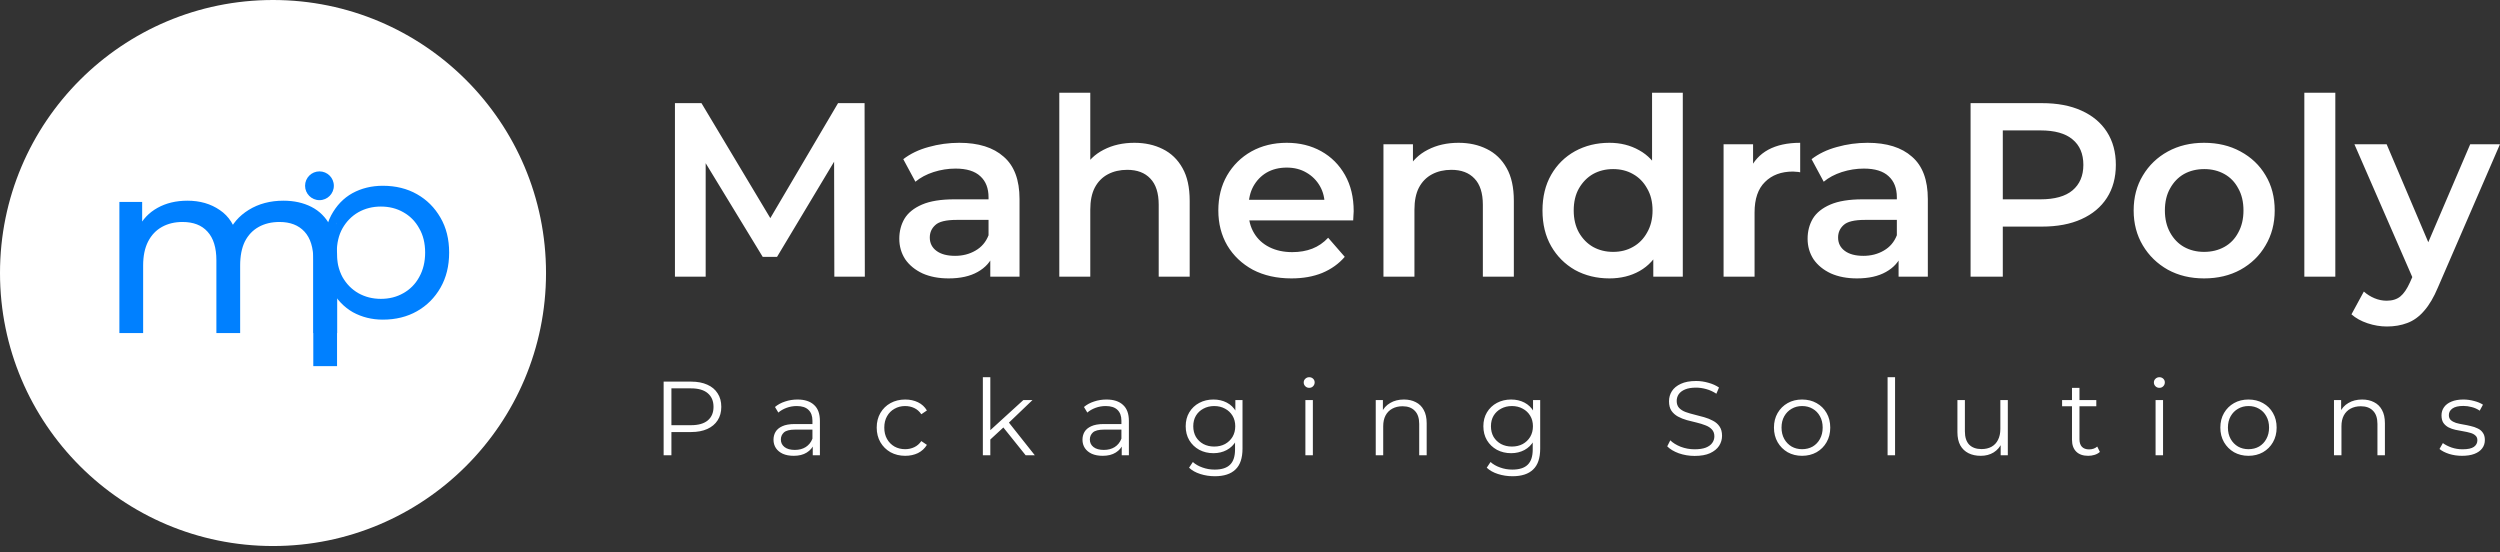 <svg width="249" height="55" viewBox="0 0 249 55" fill="none" xmlns="http://www.w3.org/2000/svg">
<rect x="0" y="0" width="249" height="55" fill="#333333" stroke="none"/>
<path d="M66.098 45.347V38.01H68.844C69.466 38.01 70 38.112 70.447 38.314C70.894 38.51 71.237 38.796 71.474 39.174C71.719 39.544 71.841 39.995 71.841 40.526C71.841 41.043 71.719 41.49 71.474 41.867C71.237 42.237 70.894 42.524 70.447 42.727C70 42.929 69.466 43.031 68.844 43.031H66.527L66.873 42.664V45.347H66.098ZM66.873 42.727L66.527 42.349H68.823C69.556 42.349 70.112 42.192 70.489 41.878C70.873 41.556 71.066 41.105 71.066 40.526C71.066 39.939 70.873 39.485 70.489 39.163C70.112 38.842 69.556 38.681 68.823 38.681H66.527L66.873 38.314V42.727ZM80.95 45.347V44.131L80.919 43.932V41.899C80.919 41.43 80.786 41.071 80.52 40.819C80.262 40.568 79.874 40.442 79.357 40.442C79.001 40.442 78.662 40.501 78.34 40.62C78.019 40.739 77.746 40.896 77.523 41.092L77.188 40.536C77.467 40.298 77.802 40.117 78.194 39.991C78.585 39.858 78.997 39.792 79.43 39.792C80.143 39.792 80.692 39.97 81.076 40.327C81.467 40.676 81.663 41.21 81.663 41.93V45.347H80.95ZM79.053 45.399C78.641 45.399 78.281 45.333 77.974 45.2C77.673 45.06 77.442 44.872 77.282 44.634C77.121 44.389 77.041 44.11 77.041 43.796C77.041 43.509 77.107 43.251 77.24 43.02C77.38 42.782 77.603 42.594 77.911 42.454C78.225 42.307 78.644 42.234 79.168 42.234H81.065V42.789H79.189C78.658 42.789 78.288 42.884 78.078 43.072C77.876 43.261 77.774 43.495 77.774 43.775C77.774 44.089 77.897 44.34 78.141 44.529C78.386 44.718 78.728 44.812 79.168 44.812C79.588 44.812 79.947 44.718 80.248 44.529C80.555 44.334 80.779 44.054 80.919 43.691L81.086 44.204C80.947 44.568 80.702 44.858 80.353 45.074C80.01 45.291 79.577 45.399 79.053 45.399ZM90.161 45.399C89.616 45.399 89.127 45.28 88.694 45.043C88.267 44.798 87.932 44.466 87.687 44.047C87.443 43.621 87.32 43.135 87.32 42.59C87.32 42.038 87.443 41.553 87.687 41.133C87.932 40.714 88.267 40.386 88.694 40.148C89.127 39.911 89.616 39.792 90.161 39.792C90.629 39.792 91.052 39.883 91.429 40.065C91.806 40.246 92.103 40.519 92.32 40.882L91.764 41.259C91.576 40.98 91.342 40.774 91.062 40.641C90.783 40.508 90.479 40.442 90.15 40.442C89.759 40.442 89.406 40.533 89.092 40.714C88.777 40.889 88.529 41.137 88.348 41.458C88.166 41.78 88.075 42.157 88.075 42.59C88.075 43.023 88.166 43.401 88.348 43.722C88.529 44.044 88.777 44.295 89.092 44.477C89.406 44.651 89.759 44.739 90.15 44.739C90.479 44.739 90.783 44.672 91.062 44.54C91.342 44.407 91.576 44.204 91.764 43.932L92.32 44.309C92.103 44.665 91.806 44.938 91.429 45.127C91.052 45.308 90.629 45.399 90.161 45.399ZM98.479 43.921L98.5 42.968L101.927 39.844H102.839L100.418 42.161L99.999 42.517L98.479 43.921ZM97.892 45.347V37.57H98.636V45.347H97.892ZM102.157 45.347L99.862 42.486L100.344 41.909L103.069 45.347H102.157ZM111.724 45.347V44.131L111.693 43.932V41.899C111.693 41.43 111.56 41.071 111.295 40.819C111.036 40.568 110.648 40.442 110.131 40.442C109.775 40.442 109.436 40.501 109.115 40.62C108.793 40.739 108.521 40.896 108.297 41.092L107.962 40.536C108.241 40.298 108.577 40.117 108.968 39.991C109.359 39.858 109.771 39.792 110.205 39.792C110.917 39.792 111.466 39.97 111.85 40.327C112.241 40.676 112.437 41.21 112.437 41.93V45.347H111.724ZM109.827 45.399C109.415 45.399 109.055 45.333 108.748 45.2C108.447 45.06 108.217 44.872 108.056 44.634C107.895 44.389 107.815 44.11 107.815 43.796C107.815 43.509 107.881 43.251 108.014 43.02C108.154 42.782 108.378 42.594 108.685 42.454C108.999 42.307 109.419 42.234 109.943 42.234H111.84V42.789H109.964C109.433 42.789 109.062 42.884 108.853 43.072C108.65 43.261 108.549 43.495 108.549 43.775C108.549 44.089 108.671 44.34 108.916 44.529C109.16 44.718 109.502 44.812 109.943 44.812C110.362 44.812 110.722 44.718 111.022 44.529C111.33 44.334 111.553 44.054 111.693 43.691L111.861 44.204C111.721 44.568 111.476 44.858 111.127 45.074C110.785 45.291 110.351 45.399 109.827 45.399ZM120.998 47.432C120.495 47.432 120.013 47.359 119.552 47.212C119.091 47.066 118.717 46.856 118.43 46.583L118.808 46.017C119.066 46.248 119.384 46.43 119.761 46.562C120.146 46.702 120.551 46.772 120.977 46.772C121.676 46.772 122.189 46.608 122.518 46.279C122.846 45.958 123.01 45.455 123.01 44.77V43.397L123.115 42.454L123.042 41.511V39.844H123.754V44.676C123.754 45.626 123.52 46.321 123.052 46.762C122.591 47.209 121.906 47.432 120.998 47.432ZM120.862 45.137C120.338 45.137 119.866 45.025 119.447 44.802C119.028 44.571 118.696 44.253 118.451 43.848C118.214 43.443 118.095 42.978 118.095 42.454C118.095 41.93 118.214 41.469 118.451 41.071C118.696 40.665 119.028 40.351 119.447 40.127C119.866 39.904 120.338 39.792 120.862 39.792C121.351 39.792 121.791 39.893 122.182 40.096C122.574 40.298 122.885 40.599 123.115 40.997C123.346 41.395 123.461 41.881 123.461 42.454C123.461 43.027 123.346 43.513 123.115 43.911C122.885 44.309 122.574 44.613 122.182 44.823C121.791 45.032 121.351 45.137 120.862 45.137ZM120.935 44.477C121.34 44.477 121.7 44.393 122.015 44.225C122.329 44.051 122.577 43.813 122.759 43.513C122.94 43.205 123.031 42.852 123.031 42.454C123.031 42.056 122.94 41.706 122.759 41.406C122.577 41.105 122.329 40.871 122.015 40.704C121.7 40.529 121.34 40.442 120.935 40.442C120.537 40.442 120.177 40.529 119.856 40.704C119.541 40.871 119.293 41.105 119.112 41.406C118.937 41.706 118.849 42.056 118.849 42.454C118.849 42.852 118.937 43.205 119.112 43.513C119.293 43.813 119.541 44.051 119.856 44.225C120.177 44.393 120.537 44.477 120.935 44.477ZM130.017 45.347V39.844H130.761V45.347H130.017ZM130.395 38.629C130.241 38.629 130.112 38.576 130.007 38.471C129.902 38.367 129.85 38.241 129.85 38.094C129.85 37.947 129.902 37.825 130.007 37.727C130.112 37.623 130.241 37.57 130.395 37.57C130.548 37.57 130.678 37.619 130.782 37.717C130.887 37.815 130.94 37.937 130.94 38.084C130.94 38.237 130.887 38.367 130.782 38.471C130.685 38.576 130.555 38.629 130.395 38.629ZM139.833 39.792C140.28 39.792 140.671 39.879 141.007 40.054C141.349 40.222 141.615 40.48 141.803 40.83C141.999 41.179 142.097 41.619 142.097 42.15V45.347H141.353V42.224C141.353 41.644 141.206 41.207 140.912 40.913C140.626 40.613 140.221 40.463 139.697 40.463C139.305 40.463 138.963 40.543 138.67 40.704C138.383 40.858 138.159 41.085 137.999 41.385C137.845 41.678 137.768 42.035 137.768 42.454V45.347H137.024V39.844H137.737V41.354L137.621 41.071C137.796 40.672 138.076 40.361 138.46 40.138C138.844 39.907 139.302 39.792 139.833 39.792ZM150.647 47.432C150.143 47.432 149.661 47.359 149.2 47.212C148.739 47.066 148.365 46.856 148.079 46.583L148.456 46.017C148.715 46.248 149.033 46.43 149.41 46.562C149.794 46.702 150.199 46.772 150.626 46.772C151.324 46.772 151.838 46.608 152.166 46.279C152.495 45.958 152.659 45.455 152.659 44.77V43.397L152.764 42.454L152.69 41.511V39.844H153.403V44.676C153.403 45.626 153.169 46.321 152.701 46.762C152.24 47.209 151.555 47.432 150.647 47.432ZM150.51 45.137C149.986 45.137 149.515 45.025 149.095 44.802C148.676 44.571 148.344 44.253 148.1 43.848C147.862 43.443 147.743 42.978 147.743 42.454C147.743 41.93 147.862 41.469 148.1 41.071C148.344 40.665 148.676 40.351 149.095 40.127C149.515 39.904 149.986 39.792 150.51 39.792C150.999 39.792 151.44 39.893 151.831 40.096C152.222 40.298 152.533 40.599 152.764 40.997C152.994 41.395 153.109 41.881 153.109 42.454C153.109 43.027 152.994 43.513 152.764 43.911C152.533 44.309 152.222 44.613 151.831 44.823C151.44 45.032 150.999 45.137 150.51 45.137ZM150.584 44.477C150.989 44.477 151.349 44.393 151.663 44.225C151.978 44.051 152.226 43.813 152.407 43.513C152.589 43.205 152.68 42.852 152.68 42.454C152.68 42.056 152.589 41.706 152.407 41.406C152.226 41.105 151.978 40.871 151.663 40.704C151.349 40.529 150.989 40.442 150.584 40.442C150.185 40.442 149.826 40.529 149.504 40.704C149.19 40.871 148.942 41.105 148.76 41.406C148.585 41.706 148.498 42.056 148.498 42.454C148.498 42.852 148.585 43.205 148.76 43.513C148.942 43.813 149.19 44.051 149.504 44.225C149.826 44.393 150.185 44.477 150.584 44.477ZM168.781 45.41C168.236 45.41 167.712 45.322 167.209 45.148C166.713 44.966 166.328 44.735 166.056 44.456L166.36 43.858C166.618 44.11 166.964 44.323 167.397 44.498C167.838 44.665 168.299 44.749 168.781 44.749C169.242 44.749 169.616 44.693 169.902 44.582C170.196 44.463 170.409 44.306 170.542 44.11C170.681 43.914 170.751 43.698 170.751 43.46C170.751 43.174 170.667 42.943 170.5 42.769C170.339 42.594 170.126 42.458 169.86 42.36C169.595 42.255 169.301 42.164 168.98 42.087C168.659 42.01 168.337 41.93 168.016 41.846C167.694 41.755 167.397 41.637 167.125 41.49C166.859 41.343 166.643 41.151 166.475 40.913C166.314 40.669 166.234 40.351 166.234 39.96C166.234 39.596 166.328 39.264 166.517 38.964C166.713 38.657 167.01 38.412 167.408 38.23C167.806 38.042 168.316 37.947 168.938 37.947C169.35 37.947 169.759 38.007 170.164 38.126C170.57 38.237 170.919 38.395 171.212 38.597L170.95 39.216C170.636 39.006 170.301 38.852 169.944 38.754C169.595 38.657 169.256 38.608 168.928 38.608C168.487 38.608 168.124 38.667 167.838 38.786C167.551 38.905 167.338 39.065 167.198 39.268C167.066 39.464 166.999 39.687 166.999 39.939C166.999 40.225 167.08 40.456 167.24 40.63C167.408 40.805 167.625 40.941 167.89 41.039C168.163 41.137 168.46 41.224 168.781 41.301C169.102 41.378 169.42 41.462 169.735 41.553C170.056 41.644 170.35 41.762 170.615 41.909C170.888 42.049 171.104 42.237 171.265 42.475C171.432 42.713 171.516 43.023 171.516 43.408C171.516 43.764 171.419 44.096 171.223 44.403C171.027 44.704 170.727 44.948 170.322 45.137C169.923 45.319 169.41 45.41 168.781 45.41ZM179.484 45.399C178.953 45.399 178.474 45.28 178.048 45.043C177.629 44.798 177.297 44.466 177.053 44.047C176.808 43.621 176.686 43.135 176.686 42.59C176.686 42.038 176.808 41.553 177.053 41.133C177.297 40.714 177.629 40.386 178.048 40.148C178.467 39.911 178.946 39.792 179.484 39.792C180.029 39.792 180.511 39.911 180.93 40.148C181.357 40.386 181.688 40.714 181.926 41.133C182.171 41.553 182.293 42.038 182.293 42.59C182.293 43.135 182.171 43.621 181.926 44.047C181.688 44.466 181.357 44.798 180.93 45.043C180.504 45.28 180.022 45.399 179.484 45.399ZM179.484 44.739C179.882 44.739 180.235 44.651 180.543 44.477C180.85 44.295 181.091 44.044 181.266 43.722C181.447 43.394 181.538 43.017 181.538 42.59C181.538 42.157 181.447 41.78 181.266 41.458C181.091 41.137 180.85 40.889 180.543 40.714C180.235 40.533 179.886 40.442 179.495 40.442C179.103 40.442 178.754 40.533 178.446 40.714C178.139 40.889 177.894 41.137 177.713 41.458C177.531 41.78 177.44 42.157 177.44 42.59C177.44 43.017 177.531 43.394 177.713 43.722C177.894 44.044 178.139 44.295 178.446 44.477C178.754 44.651 179.1 44.739 179.484 44.739ZM188.004 45.347V37.57H188.748V45.347H188.004ZM197.285 45.399C196.817 45.399 196.408 45.312 196.059 45.137C195.71 44.962 195.437 44.7 195.242 44.351C195.053 44.002 194.959 43.565 194.959 43.041V39.844H195.703V42.957C195.703 43.544 195.846 43.988 196.132 44.288C196.426 44.582 196.835 44.728 197.359 44.728C197.743 44.728 198.075 44.651 198.354 44.498C198.641 44.337 198.857 44.106 199.004 43.806C199.158 43.506 199.235 43.146 199.235 42.727V39.844H199.979V45.347H199.266V43.837L199.381 44.11C199.207 44.515 198.934 44.833 198.564 45.064C198.201 45.287 197.774 45.399 197.285 45.399ZM207.985 45.399C207.468 45.399 207.069 45.259 206.79 44.98C206.51 44.7 206.371 44.306 206.371 43.796V38.629H207.115V43.754C207.115 44.075 207.195 44.323 207.356 44.498C207.524 44.672 207.761 44.76 208.069 44.76C208.397 44.76 208.669 44.665 208.886 44.477L209.148 45.011C209.001 45.144 208.823 45.242 208.614 45.305C208.411 45.368 208.201 45.399 207.985 45.399ZM205.385 40.463V39.844H208.792V40.463H205.385ZM214.695 45.347V39.844H215.439V45.347H214.695ZM215.072 38.629C214.918 38.629 214.789 38.576 214.684 38.471C214.58 38.367 214.527 38.241 214.527 38.094C214.527 37.947 214.58 37.825 214.684 37.727C214.789 37.623 214.918 37.57 215.072 37.57C215.226 37.57 215.355 37.619 215.46 37.717C215.565 37.815 215.617 37.937 215.617 38.084C215.617 38.237 215.565 38.367 215.46 38.471C215.362 38.576 215.233 38.629 215.072 38.629ZM223.945 45.399C223.413 45.399 222.935 45.28 222.509 45.043C222.089 44.798 221.758 44.466 221.513 44.047C221.268 43.621 221.146 43.135 221.146 42.59C221.146 42.038 221.268 41.553 221.513 41.133C221.758 40.714 222.089 40.386 222.509 40.148C222.928 39.911 223.407 39.792 223.945 39.792C224.489 39.792 224.972 39.911 225.391 40.148C225.817 40.386 226.149 40.714 226.386 41.133C226.631 41.553 226.753 42.038 226.753 42.59C226.753 43.135 226.631 43.621 226.386 44.047C226.149 44.466 225.817 44.798 225.391 45.043C224.965 45.28 224.483 45.399 223.945 45.399ZM223.945 44.739C224.343 44.739 224.696 44.651 225.003 44.477C225.31 44.295 225.552 44.044 225.726 43.722C225.908 43.394 225.999 43.017 225.999 42.59C225.999 42.157 225.908 41.78 225.726 41.458C225.552 41.137 225.31 40.889 225.003 40.714C224.696 40.533 224.346 40.442 223.955 40.442C223.564 40.442 223.214 40.533 222.907 40.714C222.6 40.889 222.355 41.137 222.173 41.458C221.992 41.78 221.901 42.157 221.901 42.59C221.901 43.017 221.992 43.394 222.173 43.722C222.355 44.044 222.6 44.295 222.907 44.477C223.214 44.651 223.56 44.739 223.945 44.739ZM235.274 39.792C235.721 39.792 236.112 39.879 236.447 40.054C236.79 40.222 237.055 40.48 237.244 40.83C237.439 41.179 237.537 41.619 237.537 42.15V45.347H236.793V42.224C236.793 41.644 236.646 41.207 236.353 40.913C236.067 40.613 235.661 40.463 235.137 40.463C234.746 40.463 234.404 40.543 234.11 40.704C233.824 40.858 233.6 41.085 233.439 41.385C233.286 41.678 233.209 42.035 233.209 42.454V45.347H232.465V39.844H233.177V41.354L233.062 41.071C233.237 40.672 233.516 40.361 233.901 40.138C234.285 39.907 234.742 39.792 235.274 39.792ZM245.217 45.399C244.763 45.399 244.333 45.336 243.928 45.21C243.523 45.078 243.205 44.913 242.974 44.718L243.31 44.131C243.533 44.299 243.82 44.445 244.169 44.571C244.519 44.69 244.885 44.749 245.27 44.749C245.794 44.749 246.171 44.669 246.402 44.508C246.632 44.34 246.747 44.12 246.747 43.848C246.747 43.645 246.681 43.488 246.548 43.376C246.423 43.258 246.255 43.17 246.045 43.114C245.836 43.051 245.602 42.999 245.343 42.957C245.085 42.915 244.826 42.866 244.567 42.81C244.316 42.755 244.085 42.674 243.876 42.569C243.666 42.458 243.495 42.307 243.362 42.119C243.236 41.93 243.174 41.678 243.174 41.364C243.174 41.064 243.257 40.795 243.425 40.557C243.593 40.319 243.837 40.134 244.159 40.002C244.487 39.862 244.885 39.792 245.354 39.792C245.71 39.792 246.066 39.841 246.423 39.939C246.779 40.029 247.072 40.152 247.303 40.306L246.978 40.903C246.733 40.735 246.471 40.617 246.192 40.547C245.912 40.47 245.633 40.431 245.354 40.431C244.857 40.431 244.491 40.519 244.253 40.693C244.022 40.861 243.907 41.078 243.907 41.343C243.907 41.553 243.97 41.717 244.096 41.836C244.229 41.955 244.4 42.049 244.609 42.119C244.826 42.182 245.06 42.234 245.312 42.276C245.57 42.318 245.825 42.37 246.077 42.433C246.335 42.489 246.569 42.569 246.779 42.674C246.995 42.772 247.167 42.915 247.292 43.104C247.425 43.285 247.492 43.527 247.492 43.827C247.492 44.148 247.401 44.428 247.219 44.665C247.044 44.896 246.786 45.078 246.443 45.21C246.108 45.336 245.699 45.399 245.217 45.399Z" fill="white"/>
<path d="M67.224 27.556V10.273H69.866L77.421 22.89H76.038L83.47 10.273H86.112L86.137 27.556H83.1L83.075 15.038H83.717L77.396 25.581H75.964L69.545 15.038H70.285V27.556H67.224ZM98.632 27.556V24.89L98.459 24.322V19.655C98.459 18.75 98.187 18.05 97.644 17.557C97.101 17.046 96.278 16.791 95.175 16.791C94.434 16.791 93.702 16.906 92.978 17.137C92.27 17.367 91.669 17.688 91.175 18.1L89.966 15.853C90.673 15.31 91.513 14.906 92.484 14.643C93.472 14.363 94.492 14.223 95.546 14.223C97.455 14.223 98.928 14.684 99.965 15.606C101.019 16.511 101.545 17.919 101.545 19.828V27.556H98.632ZM94.484 27.729C93.496 27.729 92.632 27.564 91.891 27.235C91.151 26.89 90.575 26.42 90.163 25.828C89.768 25.219 89.57 24.536 89.57 23.779C89.57 23.038 89.743 22.371 90.089 21.779C90.451 21.186 91.035 20.717 91.842 20.371C92.648 20.026 93.718 19.853 95.052 19.853H98.879V21.902H95.274C94.221 21.902 93.513 22.075 93.151 22.421C92.788 22.75 92.607 23.161 92.607 23.655C92.607 24.215 92.83 24.659 93.274 24.988C93.718 25.318 94.336 25.482 95.126 25.482C95.883 25.482 96.558 25.309 97.15 24.964C97.759 24.618 98.196 24.108 98.459 23.433L98.978 25.285C98.681 26.058 98.146 26.659 97.373 27.087C96.615 27.515 95.653 27.729 94.484 27.729ZM112.987 14.223C114.041 14.223 114.979 14.429 115.802 14.841C116.641 15.252 117.3 15.886 117.777 16.742C118.255 17.581 118.493 18.668 118.493 20.001V27.556H115.407V20.396C115.407 19.227 115.127 18.355 114.567 17.779C114.024 17.203 113.259 16.915 112.271 16.915C111.547 16.915 110.905 17.063 110.345 17.359C109.786 17.655 109.35 18.1 109.037 18.692C108.741 19.268 108.592 20.001 108.592 20.89V27.556H105.506V9.236H108.592V17.927L107.926 16.841C108.387 16.001 109.053 15.359 109.926 14.915C110.815 14.454 111.835 14.223 112.987 14.223ZM128.63 27.729C127.165 27.729 125.881 27.441 124.778 26.865C123.692 26.272 122.844 25.466 122.235 24.445C121.642 23.425 121.346 22.264 121.346 20.964C121.346 19.647 121.634 18.487 122.21 17.483C122.803 16.462 123.609 15.664 124.63 15.088C125.667 14.511 126.844 14.223 128.161 14.223C129.445 14.223 130.588 14.503 131.593 15.063C132.597 15.623 133.387 16.413 133.963 17.433C134.539 18.454 134.827 19.655 134.827 21.038C134.827 21.17 134.819 21.318 134.802 21.482C134.802 21.647 134.794 21.803 134.778 21.951H123.79V19.902H133.148L131.938 20.544C131.955 19.787 131.798 19.12 131.469 18.544C131.14 17.968 130.687 17.515 130.111 17.186C129.551 16.857 128.901 16.692 128.161 16.692C127.403 16.692 126.737 16.857 126.161 17.186C125.601 17.515 125.157 17.976 124.827 18.569C124.515 19.145 124.358 19.828 124.358 20.618V21.112C124.358 21.902 124.539 22.602 124.901 23.211C125.264 23.82 125.774 24.289 126.432 24.618C127.091 24.947 127.848 25.112 128.704 25.112C129.445 25.112 130.111 24.997 130.704 24.766C131.296 24.536 131.823 24.174 132.284 23.68L133.938 25.581C133.346 26.272 132.597 26.807 131.691 27.186C130.802 27.548 129.782 27.729 128.63 27.729ZM145.273 14.223C146.326 14.223 147.264 14.429 148.087 14.841C148.927 15.252 149.585 15.886 150.063 16.742C150.54 17.581 150.779 18.668 150.779 20.001V27.556H147.692V20.396C147.692 19.227 147.413 18.355 146.853 17.779C146.31 17.203 145.544 16.915 144.557 16.915C143.832 16.915 143.19 17.063 142.631 17.359C142.071 17.655 141.635 18.1 141.322 18.692C141.026 19.268 140.878 20.001 140.878 20.89V27.556H137.792V14.371H140.73V17.927L140.211 16.841C140.672 16.001 141.339 15.359 142.211 14.915C143.1 14.454 144.12 14.223 145.273 14.223ZM160.298 27.729C159.03 27.729 157.886 27.449 156.866 26.89C155.862 26.313 155.072 25.523 154.496 24.519C153.92 23.515 153.632 22.33 153.632 20.964C153.632 19.598 153.92 18.413 154.496 17.408C155.072 16.404 155.862 15.623 156.866 15.063C157.886 14.503 159.03 14.223 160.298 14.223C161.401 14.223 162.388 14.47 163.261 14.964C164.133 15.441 164.824 16.174 165.335 17.162C165.845 18.149 166.1 19.417 166.1 20.964C166.1 22.495 165.853 23.762 165.359 24.766C164.866 25.754 164.183 26.494 163.31 26.988C162.438 27.482 161.434 27.729 160.298 27.729ZM160.668 25.087C161.409 25.087 162.067 24.922 162.643 24.593C163.236 24.264 163.705 23.787 164.051 23.161C164.413 22.536 164.594 21.803 164.594 20.964C164.594 20.108 164.413 19.375 164.051 18.766C163.705 18.141 163.236 17.664 162.643 17.334C162.067 17.005 161.409 16.841 160.668 16.841C159.928 16.841 159.261 17.005 158.668 17.334C158.092 17.664 157.623 18.141 157.261 18.766C156.915 19.375 156.742 20.108 156.742 20.964C156.742 21.803 156.915 22.536 157.261 23.161C157.623 23.787 158.092 24.264 158.668 24.593C159.261 24.922 159.928 25.087 160.668 25.087ZM164.668 27.556V24.445L164.792 20.939L164.545 17.433V9.236H167.606V27.556H164.668ZM171.668 27.556V14.371H174.606V18.001L174.261 16.939C174.656 16.05 175.273 15.376 176.113 14.915C176.969 14.454 178.03 14.223 179.298 14.223V17.162C179.166 17.129 179.043 17.112 178.927 17.112C178.812 17.096 178.697 17.087 178.582 17.087C177.413 17.087 176.483 17.433 175.792 18.125C175.1 18.799 174.755 19.812 174.755 21.161V27.556H171.668ZM189.099 27.556V24.89L188.926 24.322V19.655C188.926 18.75 188.654 18.05 188.111 17.557C187.568 17.046 186.745 16.791 185.642 16.791C184.901 16.791 184.169 16.906 183.444 17.137C182.737 17.367 182.136 17.688 181.642 18.1L180.432 15.853C181.14 15.31 181.98 14.906 182.951 14.643C183.938 14.363 184.959 14.223 186.012 14.223C187.922 14.223 189.395 14.684 190.432 15.606C191.485 16.511 192.012 17.919 192.012 19.828V27.556H189.099ZM184.951 27.729C183.963 27.729 183.099 27.564 182.358 27.235C181.617 26.89 181.041 26.42 180.63 25.828C180.235 25.219 180.037 24.536 180.037 23.779C180.037 23.038 180.21 22.371 180.556 21.779C180.918 21.186 181.502 20.717 182.309 20.371C183.115 20.026 184.185 19.853 185.518 19.853H189.345V21.902H185.741C184.687 21.902 183.979 22.075 183.617 22.421C183.255 22.75 183.074 23.161 183.074 23.655C183.074 24.215 183.296 24.659 183.741 24.988C184.185 25.318 184.802 25.482 185.593 25.482C186.35 25.482 187.025 25.309 187.617 24.964C188.226 24.618 188.662 24.108 188.926 23.433L189.444 25.285C189.148 26.058 188.613 26.659 187.839 27.087C187.082 27.515 186.119 27.729 184.951 27.729ZM196.269 27.556V10.273H203.38C204.911 10.273 206.219 10.52 207.306 11.014C208.409 11.508 209.256 12.215 209.849 13.137C210.441 14.059 210.738 15.153 210.738 16.421C210.738 17.688 210.441 18.783 209.849 19.705C209.256 20.626 208.409 21.334 207.306 21.828C206.219 22.322 204.911 22.569 203.38 22.569H198.047L199.479 21.063V27.556H196.269ZM199.479 21.408L198.047 19.853H203.232C204.647 19.853 205.709 19.556 206.417 18.964C207.141 18.355 207.503 17.507 207.503 16.421C207.503 15.318 207.141 14.47 206.417 13.878C205.709 13.285 204.647 12.989 203.232 12.989H198.047L199.479 11.409V21.408ZM219.524 27.729C218.174 27.729 216.973 27.441 215.919 26.865C214.866 26.272 214.035 25.466 213.426 24.445C212.817 23.425 212.512 22.264 212.512 20.964C212.512 19.647 212.817 18.487 213.426 17.483C214.035 16.462 214.866 15.664 215.919 15.088C216.973 14.511 218.174 14.223 219.524 14.223C220.89 14.223 222.1 14.511 223.154 15.088C224.223 15.664 225.055 16.454 225.647 17.458C226.256 18.462 226.561 19.631 226.561 20.964C226.561 22.264 226.256 23.425 225.647 24.445C225.055 25.466 224.223 26.272 223.154 26.865C222.1 27.441 220.89 27.729 219.524 27.729ZM219.524 25.087C220.281 25.087 220.956 24.922 221.549 24.593C222.141 24.264 222.602 23.787 222.931 23.161C223.277 22.536 223.45 21.803 223.45 20.964C223.45 20.108 223.277 19.375 222.931 18.766C222.602 18.141 222.141 17.664 221.549 17.334C220.956 17.005 220.289 16.841 219.549 16.841C218.792 16.841 218.117 17.005 217.524 17.334C216.948 17.664 216.487 18.141 216.142 18.766C215.796 19.375 215.623 20.108 215.623 20.964C215.623 21.803 215.796 22.536 216.142 23.161C216.487 23.787 216.948 24.264 217.524 24.593C218.117 24.922 218.783 25.087 219.524 25.087ZM229.512 27.556V9.236H232.598V27.556H229.512ZM237.735 32.519C237.094 32.519 236.452 32.412 235.81 32.198C235.168 31.984 234.633 31.688 234.205 31.309L235.439 29.038C235.752 29.317 236.106 29.54 236.501 29.704C236.896 29.869 237.299 29.951 237.711 29.951C238.27 29.951 238.723 29.811 239.069 29.531C239.414 29.252 239.735 28.782 240.032 28.124L240.797 26.396L241.044 26.025L246.031 14.371H248.994L242.822 28.618C242.41 29.605 241.949 30.387 241.439 30.963C240.945 31.54 240.386 31.943 239.76 32.173C239.151 32.404 238.476 32.519 237.735 32.519ZM240.451 28.025L234.501 14.371H237.711L242.55 25.754L240.451 28.025Z" fill="white"/>
<circle cx="27.192" cy="27.192" r="27.192" fill="white"/>
<path d="M28.232 19.989C29.283 19.989 30.212 20.195 31.017 20.605C31.822 21.016 32.446 21.64 32.89 22.479C33.35 23.316 33.58 24.376 33.58 25.658V33.175H31.214V25.929C31.214 24.664 30.918 23.711 30.326 23.07C29.735 22.429 28.905 22.109 27.837 22.109C27.049 22.109 26.358 22.273 25.767 22.602C25.175 22.93 24.715 23.415 24.387 24.056C24.075 24.697 23.919 25.494 23.919 26.447V33.175H21.552V25.929C21.552 24.664 21.257 23.711 20.665 23.07C20.09 22.429 19.261 22.109 18.176 22.109C17.404 22.109 16.722 22.273 16.13 22.602C15.539 22.93 15.079 23.415 14.75 24.056C14.422 24.697 14.257 25.494 14.257 26.447V33.175H11.891V20.112H14.159V23.587L13.789 22.7C14.2 21.846 14.832 21.18 15.687 20.704C16.541 20.227 17.535 19.989 18.669 19.989C19.918 19.989 20.994 20.301 21.898 20.926C22.801 21.534 23.393 22.462 23.672 23.711L22.711 23.316C23.105 22.314 23.795 21.509 24.781 20.901C25.767 20.293 26.917 19.989 28.232 19.989Z" fill="#0080FF"/>
<path d="M38.13 31.836C37.045 31.836 36.051 31.59 35.147 31.097C34.26 30.588 33.545 29.84 33.003 28.854C32.477 27.868 32.215 26.636 32.215 25.157C32.215 23.679 32.469 22.446 32.978 21.46C33.504 20.475 34.211 19.735 35.098 19.242C36.002 18.749 37.012 18.503 38.13 18.503C39.411 18.503 40.545 18.782 41.531 19.341C42.517 19.899 43.297 20.68 43.872 21.682C44.447 22.668 44.735 23.826 44.735 25.157C44.735 26.488 44.447 27.655 43.872 28.657C43.297 29.659 42.517 30.44 41.531 30.998C40.545 31.557 39.411 31.836 38.13 31.836ZM31.204 36.47V22.323H33.471V22.151L33.324 25.182L33.57 28.213V36.47H31.204ZM37.932 29.766C38.77 29.766 39.518 29.577 40.175 29.199C40.849 28.821 41.375 28.287 41.752 27.597C42.147 26.891 42.344 26.078 42.344 25.157C42.344 24.221 42.147 23.416 41.752 22.742C41.375 22.052 40.849 21.518 40.175 21.14C39.518 20.762 38.77 20.573 37.932 20.573C37.111 20.573 36.363 20.762 35.69 21.14C35.032 21.518 34.507 22.052 34.112 22.742C33.734 23.416 33.545 24.221 33.545 25.157C33.545 26.078 33.734 26.891 34.112 27.597C34.507 28.287 35.032 28.821 35.69 29.199C36.363 29.577 37.111 29.766 37.932 29.766Z" fill="#0080FF"/>
<circle cx="31.818" cy="18.503" r="1.433" fill="#0080FF"/>
</svg>
